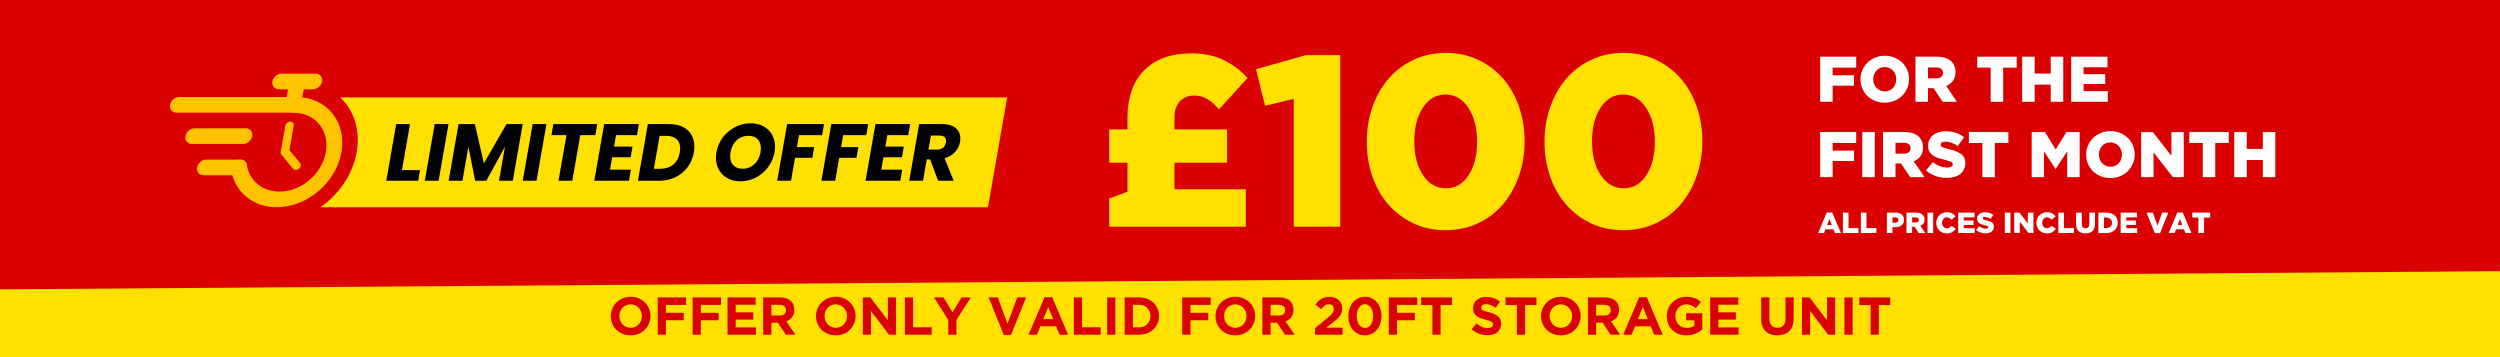 <svg xmlns="http://www.w3.org/2000/svg" xmlns:xlink="http://www.w3.org/1999/xlink" width="1400" zoomAndPan="magnify" viewBox="0 0 1050 150" height="200" preserveAspectRatio="xMidYMid meet" version="1.0"><rect x="0" y="0" width="1050" height="150" fill="#333333" stroke="none"/><defs><g/><clipPath id="9b13d94920"><path d="M 0 0 L 1050 0 L 1050 150 L 0 150 Z M 0 0 " clip-rule="nonzero"/></clipPath><clipPath id="adc5d17427"><rect x="0" width="1050" y="0" height="150"/></clipPath><clipPath id="4eef1742e7"><path d="M 0 0 L 1050 0 L 1050 122 L 0 122 Z M 0 0 " clip-rule="nonzero"/></clipPath><clipPath id="fb1cc0cea4"><path d="M -6.352 -6.68 L 1062.297 -14.445 L 1063.23 113.801 L -5.418 121.566 Z M -6.352 -6.68 " clip-rule="nonzero"/></clipPath><clipPath id="abd10b4bd5"><path d="M 0 0 L 1050 0 L 1050 121.68 L 0 121.68 Z M 0 0 " clip-rule="nonzero"/></clipPath><clipPath id="9635fab264"><path d="M -6.352 -6.68 L 1062.297 -14.445 L 1063.23 113.801 L -5.418 121.566 Z M -6.352 -6.68 " clip-rule="nonzero"/></clipPath><clipPath id="52f7113f2c"><rect x="0" width="1050" y="0" height="122"/></clipPath><clipPath id="93d49410ec"><rect x="0" width="259" y="0" height="120"/></clipPath><clipPath id="d5f434ef9a"><rect x="0" width="196" y="0" height="66"/></clipPath><clipPath id="3ec9c99faf"><path d="M 0.441 3 L 11 3 L 11 12 L 0.441 12 Z M 0.441 3 " clip-rule="nonzero"/></clipPath><clipPath id="44c5ba9219"><rect x="0" width="167" y="0" height="16"/></clipPath><clipPath id="890a01eefb"><rect x="0" width="540" y="0" height="28"/></clipPath><clipPath id="428c161009"><path d="M 134 40 L 423.574 40 L 423.574 87.199 L 134 87.199 Z M 134 40 " clip-rule="nonzero"/></clipPath><clipPath id="95bd4b7bcf"><path d="M 97 40 L 144 40 L 144 87.199 L 97 87.199 Z M 97 40 " clip-rule="nonzero"/></clipPath><clipPath id="5d37926ad1"><path d="M 114 30.949 L 136 30.949 L 136 38 L 114 38 Z M 114 30.949 " clip-rule="nonzero"/></clipPath></defs><g transform="matrix(1, 0, 0, 1, 0, -0)"><g clip-path="url(#adc5d17427)"><g clip-path="url(#9b13d94920)"><rect x="-231" width="1512" fill="#ffe000" height="216" y="-33" fill-opacity="1"/></g></g></g><g clip-path="url(#4eef1742e7)"><g clip-path="url(#fb1cc0cea4)"><g transform="matrix(1, 0, 0, 1, 0, -0)"><g clip-path="url(#52f7113f2c)"><g clip-path="url(#abd10b4bd5)"><g clip-path="url(#9635fab264)"><path fill="#db0000" d="M -6.352 -6.68 L 1062.207 -14.445 L 1063.137 113.801 L -5.418 121.566 Z M -6.352 -6.68 " fill-opacity="1" fill-rule="nonzero"/></g></g></g></g></g></g><g transform="matrix(1, 0, 0, 1, 461, -0)"><g clip-path="url(#93d49410ec)"><g fill="#ffe000" fill-opacity="1"><g transform="translate(0.373, 95.24)"><g><path d="M 4.5 0 L 4.5 -11.859 L 12.172 -14.719 L 12.172 -26.891 L 4.5 -26.891 L 4.5 -40.906 L 12.172 -40.906 L 12.172 -46.016 C 12.172 -50.109 12.766 -53.844 13.953 -57.219 C 15.148 -60.594 16.906 -63.438 19.219 -65.75 C 21.539 -68.07 24.32 -69.828 27.562 -71.016 C 30.801 -72.211 34.566 -72.812 38.859 -72.812 C 44.379 -72.812 49.066 -71.82 52.922 -69.844 C 56.773 -67.863 60 -65.41 62.594 -62.484 L 50.625 -49.297 C 49.051 -51.129 47.43 -52.555 45.766 -53.578 C 44.098 -54.609 42.238 -55.125 40.188 -55.125 C 38.957 -55.125 37.848 -54.914 36.859 -54.5 C 35.879 -54.094 35.047 -53.551 34.359 -52.875 C 33.609 -52.125 33.008 -51.164 32.562 -50 C 32.125 -48.844 31.906 -47.516 31.906 -46.016 L 31.906 -40.906 L 54 -40.906 L 54 -26.891 L 31.906 -26.891 L 31.906 -15.75 L 61.875 -15.75 L 61.875 0 Z M 4.5 0 "/></g></g><g transform="translate(65.716, 95.24)"><g><path d="M 16.672 0 L 16.672 -53.688 L 4.609 -50.828 L 0.812 -66.172 L 21.781 -72.094 L 36.203 -72.094 L 36.203 0 Z M 16.672 0 "/></g></g><g transform="translate(108.869, 95.24)"><g><path d="M 37.219 1.438 C 32.176 1.438 27.609 0.445 23.516 -1.531 C 19.43 -3.508 15.957 -6.164 13.094 -9.5 C 10.227 -12.844 8.023 -16.766 6.484 -21.266 C 4.953 -25.766 4.188 -30.539 4.188 -35.594 L 4.188 -35.797 C 4.188 -40.836 4.969 -45.625 6.531 -50.156 C 8.102 -54.695 10.32 -58.656 13.188 -62.031 C 16.051 -65.406 19.547 -68.078 23.672 -70.047 C 27.797 -72.023 32.379 -73.016 37.422 -73.016 C 42.473 -73.016 47.039 -72.023 51.125 -70.047 C 55.219 -68.078 58.695 -65.422 61.562 -62.078 C 64.426 -58.734 66.625 -54.812 68.156 -50.312 C 69.695 -45.812 70.469 -41.039 70.469 -36 L 70.469 -35.797 C 70.469 -30.742 69.68 -25.953 68.109 -21.422 C 66.535 -16.891 64.332 -12.938 61.5 -9.562 C 58.676 -6.188 55.203 -3.508 51.078 -1.531 C 46.953 0.445 42.332 1.438 37.219 1.438 Z M 37.422 -16.156 C 41.379 -16.156 44.551 -17.977 46.938 -21.625 C 49.32 -25.27 50.516 -29.926 50.516 -35.594 L 50.516 -35.797 C 50.516 -41.523 49.285 -46.242 46.828 -49.953 C 44.379 -53.672 41.176 -55.531 37.219 -55.531 C 33.332 -55.531 30.18 -53.707 27.766 -50.062 C 25.348 -46.414 24.141 -41.727 24.141 -36 L 24.141 -35.797 C 24.141 -30.066 25.363 -25.359 27.812 -21.672 C 30.27 -17.992 33.473 -16.156 37.422 -16.156 Z M 37.422 -16.156 "/></g></g><g transform="translate(183.517, 95.24)"><g><path d="M 37.219 1.438 C 32.176 1.438 27.609 0.445 23.516 -1.531 C 19.43 -3.508 15.957 -6.164 13.094 -9.5 C 10.227 -12.844 8.023 -16.766 6.484 -21.266 C 4.953 -25.766 4.188 -30.539 4.188 -35.594 L 4.188 -35.797 C 4.188 -40.836 4.969 -45.625 6.531 -50.156 C 8.102 -54.695 10.32 -58.656 13.188 -62.031 C 16.051 -65.406 19.547 -68.078 23.672 -70.047 C 27.797 -72.023 32.379 -73.016 37.422 -73.016 C 42.473 -73.016 47.039 -72.023 51.125 -70.047 C 55.219 -68.078 58.695 -65.422 61.562 -62.078 C 64.426 -58.734 66.625 -54.812 68.156 -50.312 C 69.695 -45.812 70.469 -41.039 70.469 -36 L 70.469 -35.797 C 70.469 -30.742 69.68 -25.953 68.109 -21.422 C 66.535 -16.891 64.332 -12.938 61.5 -9.562 C 58.676 -6.188 55.203 -3.508 51.078 -1.531 C 46.953 0.445 42.332 1.438 37.219 1.438 Z M 37.422 -16.156 C 41.379 -16.156 44.551 -17.977 46.938 -21.625 C 49.32 -25.27 50.516 -29.926 50.516 -35.594 L 50.516 -35.797 C 50.516 -41.523 49.285 -46.242 46.828 -49.953 C 44.379 -53.672 41.176 -55.531 37.219 -55.531 C 33.332 -55.531 30.18 -53.707 27.766 -50.062 C 25.348 -46.414 24.141 -41.727 24.141 -36 L 24.141 -35.797 C 24.141 -30.066 25.363 -25.359 27.812 -21.672 C 30.27 -17.992 33.473 -16.156 37.422 -16.156 Z M 37.422 -16.156 "/></g></g></g></g></g><g transform="matrix(1, 0, 0, 1, 762, 16)"><g clip-path="url(#d5f434ef9a)"><g fill="#ffffff" fill-opacity="1"><g transform="translate(0.784, 26.749)"><g><path d="M 1.672 0 L 1.672 -18.938 L 16.828 -18.938 L 16.828 -14.344 L 6.922 -14.344 L 6.922 -11.125 L 15.891 -11.125 L 15.891 -6.766 L 6.922 -6.766 L 6.922 0 Z M 1.672 0 "/></g></g></g><g fill="#ffffff" fill-opacity="1"><g transform="translate(18.345, 26.749)"><g><path d="M 11.234 0.375 C 9.766 0.375 8.406 0.117 7.156 -0.391 C 5.914 -0.898 4.844 -1.594 3.938 -2.469 C 3.039 -3.344 2.336 -4.379 1.828 -5.578 C 1.316 -6.785 1.062 -8.066 1.062 -9.422 L 1.062 -9.469 C 1.062 -10.82 1.32 -12.098 1.844 -13.297 C 2.363 -14.492 3.07 -15.539 3.969 -16.438 C 4.875 -17.332 5.953 -18.035 7.203 -18.547 C 8.461 -19.066 9.82 -19.328 11.281 -19.328 C 12.75 -19.328 14.102 -19.066 15.344 -18.547 C 16.594 -18.035 17.664 -17.344 18.562 -16.469 C 19.469 -15.594 20.176 -14.555 20.688 -13.359 C 21.195 -12.16 21.453 -10.883 21.453 -9.531 L 21.453 -9.469 C 21.453 -8.113 21.191 -6.836 20.672 -5.641 C 20.148 -4.441 19.438 -3.395 18.531 -2.5 C 17.633 -1.602 16.555 -0.898 15.297 -0.391 C 14.047 0.117 12.691 0.375 11.234 0.375 Z M 11.281 -4.359 C 12.008 -4.359 12.664 -4.492 13.25 -4.766 C 13.832 -5.035 14.332 -5.398 14.75 -5.859 C 15.164 -6.316 15.488 -6.852 15.719 -7.469 C 15.957 -8.082 16.078 -8.734 16.078 -9.422 L 16.078 -9.469 C 16.078 -10.156 15.957 -10.812 15.719 -11.438 C 15.488 -12.062 15.16 -12.602 14.734 -13.062 C 14.305 -13.52 13.797 -13.891 13.203 -14.172 C 12.609 -14.453 11.953 -14.594 11.234 -14.594 C 10.504 -14.594 9.844 -14.457 9.25 -14.188 C 8.656 -13.914 8.148 -13.547 7.734 -13.078 C 7.328 -12.617 7.004 -12.082 6.766 -11.469 C 6.523 -10.852 6.406 -10.207 6.406 -9.531 L 6.406 -9.469 C 6.406 -8.781 6.523 -8.125 6.766 -7.5 C 7.004 -6.883 7.332 -6.348 7.75 -5.891 C 8.176 -5.43 8.691 -5.062 9.297 -4.781 C 9.898 -4.5 10.562 -4.359 11.281 -4.359 Z M 11.281 -4.359 "/></g></g></g><g fill="#ffffff" fill-opacity="1"><g transform="translate(40.83, 26.749)"><g><path d="M 1.672 0 L 1.672 -18.938 L 10.641 -18.938 C 12.078 -18.938 13.305 -18.754 14.328 -18.391 C 15.348 -18.035 16.176 -17.539 16.812 -16.906 C 17.363 -16.352 17.781 -15.711 18.062 -14.984 C 18.344 -14.254 18.484 -13.426 18.484 -12.5 L 18.484 -12.453 C 18.484 -10.984 18.125 -9.766 17.406 -8.797 C 16.695 -7.836 15.758 -7.109 14.594 -6.609 L 19.109 0 L 13.078 0 L 9.25 -5.734 L 6.922 -5.734 L 6.922 0 Z M 6.922 -9.844 L 10.422 -9.844 C 11.305 -9.844 11.992 -10.047 12.484 -10.453 C 12.984 -10.859 13.234 -11.406 13.234 -12.094 L 13.234 -12.156 C 13.234 -12.906 12.973 -13.469 12.453 -13.844 C 11.941 -14.227 11.254 -14.422 10.391 -14.422 L 6.922 -14.422 Z M 6.922 -9.844 "/></g></g></g><g fill="#ffffff" fill-opacity="1"><g transform="translate(60.284, 26.749)"><g/></g></g><g fill="#ffffff" fill-opacity="1"><g transform="translate(67.779, 26.749)"><g><path d="M 6.312 0 L 6.312 -14.344 L 0.656 -14.344 L 0.656 -18.938 L 17.234 -18.938 L 17.234 -14.344 L 11.562 -14.344 L 11.562 0 Z M 6.312 0 "/></g></g></g><g fill="#ffffff" fill-opacity="1"><g transform="translate(85.638, 26.749)"><g><path d="M 1.672 0 L 1.672 -18.938 L 6.922 -18.938 L 6.922 -11.859 L 13.672 -11.859 L 13.672 -18.938 L 18.922 -18.938 L 18.922 0 L 13.672 0 L 13.672 -7.203 L 6.922 -7.203 L 6.922 0 Z M 1.672 0 "/></g></g></g><g fill="#ffffff" fill-opacity="1"><g transform="translate(106.229, 26.749)"><g><path d="M 1.672 0 L 1.672 -18.938 L 16.906 -18.938 L 16.906 -14.5 L 6.875 -14.5 L 6.875 -11.609 L 15.969 -11.609 L 15.969 -7.469 L 6.875 -7.469 L 6.875 -4.469 L 17.047 -4.469 L 17.047 0 Z M 1.672 0 "/></g></g></g><g fill="#ffffff" fill-opacity="1"><g transform="translate(124.307, 26.749)"><g/></g></g><g fill="#ffffff" fill-opacity="1"><g transform="translate(0.784, 58.398)"><g><path d="M 1.672 0 L 1.672 -18.938 L 16.828 -18.938 L 16.828 -14.344 L 6.922 -14.344 L 6.922 -11.125 L 15.891 -11.125 L 15.891 -6.766 L 6.922 -6.766 L 6.922 0 Z M 1.672 0 "/></g></g></g><g fill="#ffffff" fill-opacity="1"><g transform="translate(18.345, 58.398)"><g><path d="M 1.812 0 L 1.812 -18.938 L 7.062 -18.938 L 7.062 0 Z M 1.812 0 "/></g></g></g><g fill="#ffffff" fill-opacity="1"><g transform="translate(27.193, 58.398)"><g><path d="M 1.672 0 L 1.672 -18.938 L 10.641 -18.938 C 12.078 -18.938 13.305 -18.754 14.328 -18.391 C 15.348 -18.035 16.176 -17.539 16.812 -16.906 C 17.363 -16.352 17.781 -15.711 18.062 -14.984 C 18.344 -14.254 18.484 -13.426 18.484 -12.5 L 18.484 -12.453 C 18.484 -10.984 18.125 -9.766 17.406 -8.797 C 16.695 -7.836 15.758 -7.109 14.594 -6.609 L 19.109 0 L 13.078 0 L 9.25 -5.734 L 6.922 -5.734 L 6.922 0 Z M 6.922 -9.844 L 10.422 -9.844 C 11.305 -9.844 11.992 -10.047 12.484 -10.453 C 12.984 -10.859 13.234 -11.406 13.234 -12.094 L 13.234 -12.156 C 13.234 -12.906 12.973 -13.469 12.453 -13.844 C 11.941 -14.227 11.254 -14.422 10.391 -14.422 L 6.922 -14.422 Z M 6.922 -9.844 "/></g></g></g><g fill="#ffffff" fill-opacity="1"><g transform="translate(46.647, 58.398)"><g><path d="M 9.125 0.328 C 7.445 0.328 5.836 0.062 4.297 -0.469 C 2.766 -1 1.414 -1.781 0.25 -2.812 L 3.172 -6.312 C 4.109 -5.57 5.094 -5.004 6.125 -4.609 C 7.164 -4.223 8.227 -4.031 9.312 -4.031 C 10.031 -4.031 10.57 -4.145 10.938 -4.375 C 11.312 -4.613 11.5 -4.93 11.5 -5.328 L 11.5 -5.391 C 11.5 -5.785 11.285 -6.113 10.859 -6.375 C 10.441 -6.633 9.582 -6.914 8.281 -7.219 C 7.27 -7.457 6.328 -7.719 5.453 -8 C 4.578 -8.281 3.82 -8.641 3.188 -9.078 C 2.562 -9.523 2.062 -10.078 1.688 -10.734 C 1.32 -11.391 1.141 -12.195 1.141 -13.156 L 1.141 -13.203 C 1.141 -14.086 1.312 -14.898 1.656 -15.641 C 2 -16.379 2.477 -17.016 3.094 -17.547 C 3.719 -18.078 4.484 -18.492 5.391 -18.797 C 6.305 -19.109 7.332 -19.266 8.469 -19.266 C 10.07 -19.266 11.516 -19.051 12.797 -18.625 C 14.078 -18.207 15.234 -17.582 16.266 -16.75 L 13.641 -13.047 C 12.773 -13.66 11.879 -14.125 10.953 -14.438 C 10.035 -14.75 9.16 -14.906 8.328 -14.906 C 7.703 -14.906 7.227 -14.785 6.906 -14.547 C 6.594 -14.316 6.438 -14.031 6.438 -13.688 L 6.438 -13.641 C 6.438 -13.203 6.656 -12.859 7.094 -12.609 C 7.539 -12.359 8.426 -12.086 9.75 -11.797 C 11.895 -11.328 13.602 -10.664 14.875 -9.812 C 16.145 -8.969 16.781 -7.664 16.781 -5.906 L 16.781 -5.844 C 16.781 -4.883 16.594 -4.02 16.219 -3.25 C 15.852 -2.488 15.336 -1.844 14.672 -1.312 C 14.004 -0.781 13.195 -0.375 12.25 -0.094 C 11.301 0.188 10.258 0.328 9.125 0.328 Z M 9.125 0.328 "/></g></g></g><g fill="#ffffff" fill-opacity="1"><g transform="translate(64.289, 58.398)"><g><path d="M 6.312 0 L 6.312 -14.344 L 0.656 -14.344 L 0.656 -18.938 L 17.234 -18.938 L 17.234 -14.344 L 11.562 -14.344 L 11.562 0 Z M 6.312 0 "/></g></g></g><g fill="#ffffff" fill-opacity="1"><g transform="translate(82.147, 58.398)"><g/></g></g><g fill="#ffffff" fill-opacity="1"><g transform="translate(89.642, 58.398)"><g><path d="M 1.672 0 L 1.672 -18.938 L 7.219 -18.938 L 11.75 -11.609 L 16.266 -18.938 L 21.812 -18.938 L 21.812 0 L 16.594 0 L 16.594 -10.875 L 11.75 -3.469 L 11.641 -3.469 L 6.812 -10.859 L 6.812 0 Z M 1.672 0 "/></g></g></g><g fill="#ffffff" fill-opacity="1"><g transform="translate(113.128, 58.398)"><g><path d="M 11.234 0.375 C 9.766 0.375 8.406 0.117 7.156 -0.391 C 5.914 -0.898 4.844 -1.594 3.938 -2.469 C 3.039 -3.344 2.336 -4.379 1.828 -5.578 C 1.316 -6.785 1.062 -8.066 1.062 -9.422 L 1.062 -9.469 C 1.062 -10.82 1.32 -12.098 1.844 -13.297 C 2.363 -14.492 3.07 -15.539 3.969 -16.438 C 4.875 -17.332 5.953 -18.035 7.203 -18.547 C 8.461 -19.066 9.82 -19.328 11.281 -19.328 C 12.75 -19.328 14.102 -19.066 15.344 -18.547 C 16.594 -18.035 17.664 -17.344 18.562 -16.469 C 19.469 -15.594 20.176 -14.555 20.688 -13.359 C 21.195 -12.16 21.453 -10.883 21.453 -9.531 L 21.453 -9.469 C 21.453 -8.113 21.191 -6.836 20.672 -5.641 C 20.148 -4.441 19.438 -3.395 18.531 -2.5 C 17.633 -1.602 16.555 -0.898 15.297 -0.391 C 14.047 0.117 12.691 0.375 11.234 0.375 Z M 11.281 -4.359 C 12.008 -4.359 12.664 -4.492 13.25 -4.766 C 13.832 -5.035 14.332 -5.398 14.75 -5.859 C 15.164 -6.316 15.488 -6.852 15.719 -7.469 C 15.957 -8.082 16.078 -8.734 16.078 -9.422 L 16.078 -9.469 C 16.078 -10.156 15.957 -10.812 15.719 -11.438 C 15.488 -12.062 15.16 -12.602 14.734 -13.062 C 14.305 -13.52 13.797 -13.891 13.203 -14.172 C 12.609 -14.453 11.953 -14.594 11.234 -14.594 C 10.504 -14.594 9.844 -14.457 9.25 -14.188 C 8.656 -13.914 8.148 -13.547 7.734 -13.078 C 7.328 -12.617 7.004 -12.082 6.766 -11.469 C 6.523 -10.852 6.406 -10.207 6.406 -9.531 L 6.406 -9.469 C 6.406 -8.781 6.523 -8.125 6.766 -7.5 C 7.004 -6.883 7.332 -6.348 7.75 -5.891 C 8.176 -5.43 8.691 -5.062 9.297 -4.781 C 9.898 -4.5 10.562 -4.359 11.281 -4.359 Z M 11.281 -4.359 "/></g></g></g><g fill="#ffffff" fill-opacity="1"><g transform="translate(135.613, 58.398)"><g><path d="M 1.672 0 L 1.672 -18.938 L 6.578 -18.938 L 14.375 -8.938 L 14.375 -18.938 L 19.562 -18.938 L 19.562 0 L 15 0 L 6.875 -10.391 L 6.875 0 Z M 1.672 0 "/></g></g></g><g fill="#ffffff" fill-opacity="1"><g transform="translate(156.854, 58.398)"><g><path d="M 6.312 0 L 6.312 -14.344 L 0.656 -14.344 L 0.656 -18.938 L 17.234 -18.938 L 17.234 -14.344 L 11.562 -14.344 L 11.562 0 Z M 6.312 0 "/></g></g></g><g fill="#ffffff" fill-opacity="1"><g transform="translate(174.712, 58.398)"><g><path d="M 1.672 0 L 1.672 -18.938 L 6.922 -18.938 L 6.922 -11.859 L 13.672 -11.859 L 13.672 -18.938 L 18.922 -18.938 L 18.922 0 L 13.672 0 L 13.672 -7.203 L 6.922 -7.203 L 6.922 0 Z M 1.672 0 "/></g></g></g></g></g><g transform="matrix(1, 0, 0, 1, 763, 86)"><g clip-path="url(#44c5ba9219)"><g clip-path="url(#3ec9c99faf)"><g fill="#ffffff" fill-opacity="1"><g transform="translate(0.534, 11.861)"><g><path d="M 0.078 0 L 3.719 -8.625 L 6 -8.625 L 9.656 0 L 7.109 0 L 6.5 -1.547 L 3.188 -1.547 L 2.562 0 Z M 3.875 -3.391 L 5.797 -3.391 L 4.844 -5.812 Z M 3.875 -3.391 "/></g></g></g></g><g fill="#ffffff" fill-opacity="1"><g transform="translate(10.254, 11.861)"><g><path d="M 0.766 0 L 0.766 -8.562 L 3.125 -8.562 L 3.125 -2.078 L 7.281 -2.078 L 7.281 0 Z M 0.766 0 "/></g></g></g><g fill="#ffffff" fill-opacity="1"><g transform="translate(17.798, 11.861)"><g><path d="M 0.766 0 L 0.766 -8.562 L 3.125 -8.562 L 3.125 -2.078 L 7.281 -2.078 L 7.281 0 Z M 0.766 0 "/></g></g></g><g fill="#ffffff" fill-opacity="1"><g transform="translate(25.342, 11.861)"><g/></g></g><g fill="#ffffff" fill-opacity="1"><g transform="translate(28.729, 11.861)"><g><path d="M 0.766 0 L 0.766 -8.562 L 4.438 -8.562 C 5.508 -8.562 6.367 -8.297 7.016 -7.766 C 7.66 -7.234 7.984 -6.5 7.984 -5.562 L 7.984 -5.547 C 7.984 -5.035 7.891 -4.586 7.703 -4.203 C 7.523 -3.816 7.27 -3.492 6.938 -3.234 C 6.613 -2.973 6.227 -2.773 5.781 -2.641 C 5.332 -2.516 4.844 -2.453 4.312 -2.453 L 3.125 -2.453 L 3.125 0 Z M 3.125 -4.312 L 4.266 -4.312 C 4.68 -4.312 5.008 -4.414 5.25 -4.625 C 5.5 -4.832 5.625 -5.102 5.625 -5.438 L 5.625 -5.453 C 5.625 -5.816 5.5 -6.094 5.25 -6.281 C 5 -6.469 4.664 -6.562 4.25 -6.562 L 3.125 -6.562 Z M 3.125 -4.312 "/></g></g></g><g fill="#ffffff" fill-opacity="1"><g transform="translate(36.957, 11.861)"><g><path d="M 0.766 0 L 0.766 -8.562 L 4.812 -8.562 C 5.457 -8.562 6.008 -8.477 6.469 -8.312 C 6.938 -8.156 7.312 -7.93 7.594 -7.641 C 7.852 -7.391 8.047 -7.098 8.172 -6.766 C 8.297 -6.441 8.359 -6.07 8.359 -5.656 L 8.359 -5.625 C 8.359 -4.969 8.195 -4.422 7.875 -3.984 C 7.551 -3.547 7.125 -3.211 6.594 -2.984 L 8.641 0 L 5.906 0 L 4.188 -2.594 L 3.125 -2.594 L 3.125 0 Z M 3.125 -4.453 L 4.703 -4.453 C 5.109 -4.453 5.422 -4.539 5.641 -4.719 C 5.867 -4.906 5.984 -5.156 5.984 -5.469 L 5.984 -5.5 C 5.984 -5.832 5.863 -6.082 5.625 -6.25 C 5.395 -6.426 5.086 -6.516 4.703 -6.516 L 3.125 -6.516 Z M 3.125 -4.453 "/></g></g></g><g fill="#ffffff" fill-opacity="1"><g transform="translate(45.748, 11.861)"><g><path d="M 0.812 0 L 0.812 -8.562 L 3.188 -8.562 L 3.188 0 Z M 0.812 0 "/></g></g></g><g fill="#ffffff" fill-opacity="1"><g transform="translate(49.746, 11.861)"><g><path d="M 4.891 0.172 C 4.273 0.172 3.695 0.062 3.156 -0.156 C 2.625 -0.383 2.16 -0.691 1.766 -1.078 C 1.367 -1.473 1.055 -1.941 0.828 -2.484 C 0.598 -3.023 0.484 -3.613 0.484 -4.25 L 0.484 -4.281 C 0.484 -4.906 0.594 -5.488 0.812 -6.031 C 1.039 -6.57 1.352 -7.039 1.75 -7.438 C 2.145 -7.832 2.617 -8.145 3.172 -8.375 C 3.734 -8.613 4.336 -8.734 4.984 -8.734 C 5.848 -8.734 6.57 -8.566 7.156 -8.234 C 7.75 -7.898 8.234 -7.477 8.609 -6.969 L 6.828 -5.578 C 6.578 -5.879 6.301 -6.117 6 -6.297 C 5.707 -6.484 5.359 -6.578 4.953 -6.578 C 4.648 -6.578 4.375 -6.516 4.125 -6.391 C 3.875 -6.273 3.66 -6.113 3.484 -5.906 C 3.305 -5.707 3.164 -5.469 3.062 -5.188 C 2.957 -4.906 2.906 -4.613 2.906 -4.312 L 2.906 -4.281 C 2.906 -3.969 2.957 -3.664 3.062 -3.375 C 3.164 -3.094 3.305 -2.848 3.484 -2.641 C 3.66 -2.441 3.875 -2.285 4.125 -2.172 C 4.375 -2.055 4.648 -2 4.953 -2 C 5.391 -2 5.758 -2.094 6.062 -2.281 C 6.363 -2.469 6.641 -2.719 6.891 -3.031 L 8.672 -1.766 C 8.273 -1.211 7.781 -0.75 7.188 -0.375 C 6.594 -0.008 5.828 0.172 4.891 0.172 Z M 4.891 0.172 "/></g></g></g><g fill="#ffffff" fill-opacity="1"><g transform="translate(58.684, 11.861)"><g><path d="M 0.766 0 L 0.766 -8.562 L 7.641 -8.562 L 7.641 -6.562 L 3.109 -6.562 L 3.109 -5.25 L 7.219 -5.25 L 7.219 -3.375 L 3.109 -3.375 L 3.109 -2.016 L 7.703 -2.016 L 7.703 0 Z M 0.766 0 "/></g></g></g><g fill="#ffffff" fill-opacity="1"><g transform="translate(66.851, 11.861)"><g><path d="M 4.125 0.141 C 3.363 0.141 2.633 0.02 1.938 -0.219 C 1.25 -0.457 0.641 -0.805 0.109 -1.266 L 1.438 -2.844 C 1.852 -2.508 2.297 -2.254 2.766 -2.078 C 3.234 -1.91 3.711 -1.828 4.203 -1.828 C 4.535 -1.828 4.785 -1.879 4.953 -1.984 C 5.117 -2.086 5.203 -2.227 5.203 -2.406 L 5.203 -2.438 C 5.203 -2.613 5.102 -2.758 4.906 -2.875 C 4.719 -3 4.332 -3.129 3.75 -3.266 C 3.289 -3.367 2.863 -3.484 2.469 -3.609 C 2.07 -3.742 1.727 -3.91 1.438 -4.109 C 1.156 -4.305 0.93 -4.551 0.766 -4.844 C 0.598 -5.145 0.516 -5.516 0.516 -5.953 L 0.516 -5.969 C 0.516 -6.363 0.594 -6.727 0.75 -7.062 C 0.906 -7.406 1.125 -7.695 1.406 -7.938 C 1.688 -8.176 2.031 -8.363 2.438 -8.5 C 2.852 -8.633 3.316 -8.703 3.828 -8.703 C 4.555 -8.703 5.207 -8.609 5.781 -8.422 C 6.363 -8.234 6.891 -7.953 7.359 -7.578 L 6.172 -5.891 C 5.773 -6.172 5.367 -6.379 4.953 -6.516 C 4.535 -6.66 4.141 -6.734 3.766 -6.734 C 3.484 -6.734 3.27 -6.68 3.125 -6.578 C 2.977 -6.473 2.906 -6.344 2.906 -6.188 L 2.906 -6.172 C 2.906 -5.973 3.004 -5.816 3.203 -5.703 C 3.41 -5.586 3.812 -5.461 4.406 -5.328 C 5.375 -5.117 6.145 -4.82 6.719 -4.438 C 7.289 -4.051 7.578 -3.461 7.578 -2.672 L 7.578 -2.641 C 7.578 -2.211 7.492 -1.82 7.328 -1.469 C 7.16 -1.125 6.926 -0.832 6.625 -0.594 C 6.32 -0.352 5.957 -0.172 5.531 -0.047 C 5.102 0.078 4.633 0.141 4.125 0.141 Z M 4.125 0.141 "/></g></g></g><g fill="#ffffff" fill-opacity="1"><g transform="translate(74.823, 11.861)"><g/></g></g><g fill="#ffffff" fill-opacity="1"><g transform="translate(78.21, 11.861)"><g><path d="M 0.812 0 L 0.812 -8.562 L 3.188 -8.562 L 3.188 0 Z M 0.812 0 "/></g></g></g><g fill="#ffffff" fill-opacity="1"><g transform="translate(82.208, 11.861)"><g><path d="M 0.766 0 L 0.766 -8.562 L 2.969 -8.562 L 6.5 -4.031 L 6.5 -8.562 L 8.844 -8.562 L 8.844 0 L 6.781 0 L 3.109 -4.703 L 3.109 0 Z M 0.766 0 "/></g></g></g><g fill="#ffffff" fill-opacity="1"><g transform="translate(91.806, 11.861)"><g><path d="M 4.891 0.172 C 4.273 0.172 3.695 0.062 3.156 -0.156 C 2.625 -0.383 2.16 -0.691 1.766 -1.078 C 1.367 -1.473 1.055 -1.941 0.828 -2.484 C 0.598 -3.023 0.484 -3.613 0.484 -4.25 L 0.484 -4.281 C 0.484 -4.906 0.594 -5.488 0.812 -6.031 C 1.039 -6.57 1.352 -7.039 1.75 -7.438 C 2.145 -7.832 2.617 -8.145 3.172 -8.375 C 3.734 -8.613 4.336 -8.734 4.984 -8.734 C 5.848 -8.734 6.57 -8.566 7.156 -8.234 C 7.75 -7.898 8.234 -7.477 8.609 -6.969 L 6.828 -5.578 C 6.578 -5.879 6.301 -6.117 6 -6.297 C 5.707 -6.484 5.359 -6.578 4.953 -6.578 C 4.648 -6.578 4.375 -6.516 4.125 -6.391 C 3.875 -6.273 3.66 -6.113 3.484 -5.906 C 3.305 -5.707 3.164 -5.469 3.062 -5.188 C 2.957 -4.906 2.906 -4.613 2.906 -4.312 L 2.906 -4.281 C 2.906 -3.969 2.957 -3.664 3.062 -3.375 C 3.164 -3.094 3.305 -2.848 3.484 -2.641 C 3.66 -2.441 3.875 -2.285 4.125 -2.172 C 4.375 -2.055 4.648 -2 4.953 -2 C 5.391 -2 5.758 -2.094 6.062 -2.281 C 6.363 -2.469 6.641 -2.719 6.891 -3.031 L 8.672 -1.766 C 8.273 -1.211 7.781 -0.75 7.188 -0.375 C 6.594 -0.008 5.828 0.172 4.891 0.172 Z M 4.891 0.172 "/></g></g></g><g fill="#ffffff" fill-opacity="1"><g transform="translate(100.743, 11.861)"><g><path d="M 0.766 0 L 0.766 -8.562 L 3.125 -8.562 L 3.125 -2.078 L 7.281 -2.078 L 7.281 0 Z M 0.766 0 "/></g></g></g><g fill="#ffffff" fill-opacity="1"><g transform="translate(108.287, 11.861)"><g><path d="M 4.609 0.156 C 3.398 0.156 2.438 -0.16 1.719 -0.797 C 1.008 -1.441 0.656 -2.426 0.656 -3.75 L 0.656 -8.562 L 3.062 -8.562 L 3.062 -3.812 C 3.062 -3.195 3.203 -2.738 3.484 -2.438 C 3.773 -2.133 4.16 -1.984 4.641 -1.984 C 5.117 -1.984 5.504 -2.125 5.797 -2.406 C 6.086 -2.695 6.234 -3.145 6.234 -3.75 L 6.234 -8.562 L 8.625 -8.562 L 8.625 -3.812 C 8.625 -3.133 8.523 -2.539 8.328 -2.031 C 8.141 -1.531 7.875 -1.117 7.531 -0.797 C 7.188 -0.473 6.766 -0.234 6.266 -0.078 C 5.766 0.078 5.211 0.156 4.609 0.156 Z M 4.609 0.156 "/></g></g></g><g fill="#ffffff" fill-opacity="1"><g transform="translate(117.555, 11.861)"><g><path d="M 0.766 0 L 0.766 -8.562 L 4.078 -8.562 C 4.836 -8.562 5.516 -8.453 6.109 -8.234 C 6.711 -8.023 7.219 -7.734 7.625 -7.359 C 8.039 -6.992 8.352 -6.551 8.562 -6.031 C 8.781 -5.508 8.891 -4.941 8.891 -4.328 L 8.891 -4.312 C 8.891 -3.695 8.781 -3.125 8.562 -2.594 C 8.344 -2.062 8.023 -1.602 7.609 -1.219 C 7.191 -0.832 6.68 -0.531 6.078 -0.312 C 5.473 -0.102 4.789 0 4.031 0 Z M 4.094 -6.469 L 3.125 -6.469 L 3.125 -2.109 L 4.094 -2.109 C 4.801 -2.109 5.375 -2.297 5.812 -2.672 C 6.25 -3.047 6.469 -3.578 6.469 -4.266 L 6.469 -4.297 C 6.469 -4.984 6.25 -5.516 5.812 -5.891 C 5.375 -6.273 4.801 -6.469 4.094 -6.469 Z M 4.094 -6.469 "/></g></g></g><g fill="#ffffff" fill-opacity="1"><g transform="translate(126.92, 11.861)"><g><path d="M 0.766 0 L 0.766 -8.562 L 7.641 -8.562 L 7.641 -6.562 L 3.109 -6.562 L 3.109 -5.25 L 7.219 -5.25 L 7.219 -3.375 L 3.109 -3.375 L 3.109 -2.016 L 7.703 -2.016 L 7.703 0 Z M 0.766 0 "/></g></g></g><g fill="#ffffff" fill-opacity="1"><g transform="translate(135.088, 11.861)"><g/></g></g><g fill="#ffffff" fill-opacity="1"><g transform="translate(138.475, 11.861)"><g><path d="M 3.547 0.062 L 0.078 -8.562 L 2.734 -8.562 L 4.672 -3.141 L 6.625 -8.562 L 9.219 -8.562 L 5.75 0.062 Z M 3.547 0.062 "/></g></g></g><g fill="#ffffff" fill-opacity="1"><g transform="translate(147.767, 11.861)"><g><path d="M 0.078 0 L 3.719 -8.625 L 6 -8.625 L 9.656 0 L 7.109 0 L 6.5 -1.547 L 3.188 -1.547 L 2.562 0 Z M 3.875 -3.391 L 5.797 -3.391 L 4.844 -5.812 Z M 3.875 -3.391 "/></g></g></g><g fill="#ffffff" fill-opacity="1"><g transform="translate(157.487, 11.861)"><g><path d="M 2.844 0 L 2.844 -6.484 L 0.297 -6.484 L 0.297 -8.562 L 7.797 -8.562 L 7.797 -6.484 L 5.219 -6.484 L 5.219 0 Z M 2.844 0 "/></g></g></g></g></g><g transform="matrix(1, 0, 0, 1, 255, 119)"><g clip-path="url(#890a01eefb)"><g fill="#db0000" fill-opacity="1"><g transform="translate(0.368, 21.577)"><g><path d="M 9.484 0.266 C 8.273 0.266 7.16 0.055 6.141 -0.359 C 5.129 -0.785 4.254 -1.359 3.516 -2.078 C 2.785 -2.805 2.211 -3.66 1.797 -4.641 C 1.391 -5.617 1.188 -6.664 1.188 -7.781 L 1.188 -7.828 C 1.188 -8.941 1.395 -9.988 1.812 -10.969 C 2.227 -11.945 2.805 -12.801 3.547 -13.531 C 4.285 -14.27 5.164 -14.852 6.188 -15.281 C 7.207 -15.707 8.32 -15.922 9.531 -15.922 C 10.738 -15.922 11.848 -15.707 12.859 -15.281 C 13.867 -14.852 14.742 -14.273 15.484 -13.547 C 16.223 -12.828 16.797 -11.977 17.203 -11 C 17.617 -10.031 17.828 -8.988 17.828 -7.875 L 17.828 -7.828 C 17.828 -6.711 17.613 -5.664 17.188 -4.688 C 16.77 -3.707 16.191 -2.848 15.453 -2.109 C 14.723 -1.367 13.848 -0.785 12.828 -0.359 C 11.805 0.055 10.691 0.266 9.484 0.266 Z M 9.531 -2.906 C 10.207 -2.906 10.836 -3.031 11.422 -3.281 C 12.004 -3.539 12.5 -3.895 12.906 -4.344 C 13.32 -4.789 13.645 -5.305 13.875 -5.891 C 14.102 -6.484 14.219 -7.113 14.219 -7.781 L 14.219 -7.828 C 14.219 -8.492 14.102 -9.125 13.875 -9.719 C 13.645 -10.32 13.316 -10.848 12.891 -11.297 C 12.461 -11.742 11.957 -12.098 11.375 -12.359 C 10.801 -12.617 10.172 -12.75 9.484 -12.75 C 8.773 -12.75 8.133 -12.617 7.562 -12.359 C 6.988 -12.109 6.5 -11.758 6.094 -11.312 C 5.688 -10.863 5.363 -10.344 5.125 -9.75 C 4.895 -9.164 4.781 -8.539 4.781 -7.875 L 4.781 -7.828 C 4.781 -7.148 4.895 -6.516 5.125 -5.922 C 5.363 -5.328 5.691 -4.805 6.109 -4.359 C 6.535 -3.91 7.035 -3.555 7.609 -3.297 C 8.18 -3.035 8.82 -2.906 9.531 -2.906 Z M 9.531 -2.906 "/></g></g></g><g fill="#db0000" fill-opacity="1"><g transform="translate(19.365, 21.577)"><g><path d="M 1.875 -15.656 L 13.797 -15.656 L 13.797 -12.516 L 5.328 -12.516 L 5.328 -9.188 L 12.797 -9.188 L 12.797 -6.062 L 5.328 -6.062 L 5.328 0 L 1.875 0 Z M 1.875 -15.656 "/></g></g></g><g fill="#db0000" fill-opacity="1"><g transform="translate(34.026, 21.577)"><g><path d="M 1.875 -15.656 L 13.797 -15.656 L 13.797 -12.516 L 5.328 -12.516 L 5.328 -9.188 L 12.797 -9.188 L 12.797 -6.062 L 5.328 -6.062 L 5.328 0 L 1.875 0 Z M 1.875 -15.656 "/></g></g></g><g fill="#db0000" fill-opacity="1"><g transform="translate(48.688, 21.577)"><g><path d="M 1.875 -15.656 L 13.688 -15.656 L 13.688 -12.594 L 5.297 -12.594 L 5.297 -9.406 L 12.672 -9.406 L 12.672 -6.344 L 5.297 -6.344 L 5.297 -3.062 L 13.797 -3.062 L 13.797 0 L 1.875 0 Z M 1.875 -15.656 "/></g></g></g><g fill="#db0000" fill-opacity="1"><g transform="translate(63.662, 21.577)"><g><path d="M 1.875 -15.656 L 9.031 -15.656 C 11.008 -15.656 12.531 -15.125 13.594 -14.062 C 14.488 -13.164 14.938 -11.973 14.938 -10.484 L 14.938 -10.438 C 14.938 -9.176 14.625 -8.145 14 -7.344 C 13.383 -6.551 12.578 -5.969 11.578 -5.594 L 15.406 0 L 11.375 0 L 8.031 -5.016 L 5.328 -5.016 L 5.328 0 L 1.875 0 Z M 8.812 -8.047 C 9.656 -8.047 10.305 -8.242 10.766 -8.641 C 11.223 -9.047 11.453 -9.586 11.453 -10.266 L 11.453 -10.312 C 11.453 -11.051 11.211 -11.609 10.734 -11.984 C 10.254 -12.359 9.594 -12.547 8.75 -12.547 L 5.328 -12.547 L 5.328 -8.047 Z M 8.812 -8.047 "/></g></g></g><g fill="#db0000" fill-opacity="1"><g transform="translate(79.821, 21.577)"><g/></g></g><g fill="#db0000" fill-opacity="1"><g transform="translate(86.526, 21.577)"><g><path d="M 9.484 0.266 C 8.273 0.266 7.16 0.055 6.141 -0.359 C 5.129 -0.785 4.254 -1.359 3.516 -2.078 C 2.785 -2.805 2.211 -3.66 1.797 -4.641 C 1.391 -5.617 1.188 -6.664 1.188 -7.781 L 1.188 -7.828 C 1.188 -8.941 1.395 -9.988 1.812 -10.969 C 2.227 -11.945 2.805 -12.801 3.547 -13.531 C 4.285 -14.27 5.164 -14.852 6.188 -15.281 C 7.207 -15.707 8.32 -15.922 9.531 -15.922 C 10.738 -15.922 11.848 -15.707 12.859 -15.281 C 13.867 -14.852 14.742 -14.273 15.484 -13.547 C 16.223 -12.828 16.797 -11.977 17.203 -11 C 17.617 -10.031 17.828 -8.988 17.828 -7.875 L 17.828 -7.828 C 17.828 -6.711 17.613 -5.664 17.188 -4.688 C 16.77 -3.707 16.191 -2.848 15.453 -2.109 C 14.723 -1.367 13.848 -0.785 12.828 -0.359 C 11.805 0.055 10.691 0.266 9.484 0.266 Z M 9.531 -2.906 C 10.207 -2.906 10.836 -3.031 11.422 -3.281 C 12.004 -3.539 12.5 -3.895 12.906 -4.344 C 13.32 -4.789 13.645 -5.305 13.875 -5.891 C 14.102 -6.484 14.219 -7.113 14.219 -7.781 L 14.219 -7.828 C 14.219 -8.492 14.102 -9.125 13.875 -9.719 C 13.645 -10.32 13.316 -10.848 12.891 -11.297 C 12.461 -11.742 11.957 -12.098 11.375 -12.359 C 10.801 -12.617 10.172 -12.75 9.484 -12.75 C 8.773 -12.75 8.133 -12.617 7.562 -12.359 C 6.988 -12.109 6.5 -11.758 6.094 -11.312 C 5.688 -10.863 5.363 -10.344 5.125 -9.75 C 4.895 -9.164 4.781 -8.539 4.781 -7.875 L 4.781 -7.828 C 4.781 -7.148 4.895 -6.516 5.125 -5.922 C 5.363 -5.328 5.691 -4.805 6.109 -4.359 C 6.535 -3.91 7.035 -3.555 7.609 -3.297 C 8.18 -3.035 8.82 -2.906 9.531 -2.906 Z M 9.531 -2.906 "/></g></g></g><g fill="#db0000" fill-opacity="1"><g transform="translate(105.524, 21.577)"><g><path d="M 1.875 -15.656 L 5.047 -15.656 L 12.391 -6.016 L 12.391 -15.656 L 15.781 -15.656 L 15.781 0 L 12.859 0 L 5.281 -9.953 L 5.281 0 L 1.875 0 Z M 1.875 -15.656 "/></g></g></g><g fill="#db0000" fill-opacity="1"><g transform="translate(123.18, 21.577)"><g><path d="M 1.875 -15.656 L 5.328 -15.656 L 5.328 -3.125 L 13.125 -3.125 L 13.125 0 L 1.875 0 Z M 1.875 -15.656 "/></g></g></g><g fill="#db0000" fill-opacity="1"><g transform="translate(137.015, 21.577)"><g><path d="M 6.281 -6.172 L 0.266 -15.656 L 4.297 -15.656 L 8.031 -9.375 L 11.828 -15.656 L 15.734 -15.656 L 9.719 -6.234 L 9.719 0 L 6.281 0 Z M 6.281 -6.172 "/></g></g></g><g fill="#db0000" fill-opacity="1"><g transform="translate(153.017, 21.577)"><g/></g></g><g fill="#db0000" fill-opacity="1"><g transform="translate(159.722, 21.577)"><g><path d="M 0.531 -15.656 L 4.344 -15.656 L 8.422 -4.625 L 12.516 -15.656 L 16.234 -15.656 L 9.906 0.109 L 6.859 0.109 Z M 0.531 -15.656 "/></g></g></g><g fill="#db0000" fill-opacity="1"><g transform="translate(176.484, 21.577)"><g><path d="M 7.25 -15.766 L 10.422 -15.766 L 17.125 0 L 13.531 0 L 12.094 -3.516 L 5.484 -3.516 L 4.047 0 L 0.531 0 Z M 10.859 -6.547 L 8.781 -11.625 L 6.703 -6.547 Z M 10.859 -6.547 "/></g></g></g><g fill="#db0000" fill-opacity="1"><g transform="translate(194.141, 21.577)"><g><path d="M 1.875 -15.656 L 5.328 -15.656 L 5.328 -3.125 L 13.125 -3.125 L 13.125 0 L 1.875 0 Z M 1.875 -15.656 "/></g></g></g><g fill="#db0000" fill-opacity="1"><g transform="translate(207.975, 21.577)"><g><path d="M 2.031 -15.656 L 5.484 -15.656 L 5.484 0 L 2.031 0 Z M 2.031 -15.656 "/></g></g></g><g fill="#db0000" fill-opacity="1"><g transform="translate(215.485, 21.577)"><g><path d="M 1.875 -15.656 L 7.984 -15.656 C 9.203 -15.656 10.32 -15.457 11.344 -15.062 C 12.363 -14.664 13.242 -14.113 13.984 -13.406 C 14.723 -12.707 15.289 -11.883 15.688 -10.938 C 16.094 -10 16.297 -8.977 16.297 -7.875 L 16.297 -7.828 C 16.297 -6.723 16.094 -5.691 15.688 -4.734 C 15.289 -3.785 14.723 -2.957 13.984 -2.25 C 13.242 -1.551 12.363 -1 11.344 -0.594 C 10.32 -0.195 9.203 0 7.984 0 L 1.875 0 Z M 5.328 -12.547 L 5.328 -3.109 L 7.984 -3.109 C 8.68 -3.109 9.32 -3.219 9.906 -3.438 C 10.488 -3.664 10.984 -3.988 11.391 -4.406 C 11.797 -4.82 12.113 -5.312 12.344 -5.875 C 12.582 -6.445 12.703 -7.082 12.703 -7.781 L 12.703 -7.828 C 12.703 -8.516 12.582 -9.145 12.344 -9.719 C 12.113 -10.301 11.797 -10.801 11.391 -11.219 C 10.984 -11.633 10.488 -11.957 9.906 -12.188 C 9.32 -12.426 8.68 -12.547 7.984 -12.547 Z M 5.328 -12.547 "/></g></g></g><g fill="#db0000" fill-opacity="1"><g transform="translate(232.962, 21.577)"><g/></g></g><g fill="#db0000" fill-opacity="1"><g transform="translate(239.667, 21.577)"><g><path d="M 1.875 -15.656 L 13.797 -15.656 L 13.797 -12.516 L 5.328 -12.516 L 5.328 -9.188 L 12.797 -9.188 L 12.797 -6.062 L 5.328 -6.062 L 5.328 0 L 1.875 0 Z M 1.875 -15.656 "/></g></g></g><g fill="#db0000" fill-opacity="1"><g transform="translate(254.329, 21.577)"><g><path d="M 9.484 0.266 C 8.273 0.266 7.16 0.055 6.141 -0.359 C 5.129 -0.785 4.254 -1.359 3.516 -2.078 C 2.785 -2.805 2.211 -3.66 1.797 -4.641 C 1.391 -5.617 1.188 -6.664 1.188 -7.781 L 1.188 -7.828 C 1.188 -8.941 1.395 -9.988 1.812 -10.969 C 2.227 -11.945 2.805 -12.801 3.547 -13.531 C 4.285 -14.27 5.164 -14.852 6.188 -15.281 C 7.207 -15.707 8.32 -15.922 9.531 -15.922 C 10.738 -15.922 11.848 -15.707 12.859 -15.281 C 13.867 -14.852 14.742 -14.273 15.484 -13.547 C 16.223 -12.828 16.797 -11.977 17.203 -11 C 17.617 -10.031 17.828 -8.988 17.828 -7.875 L 17.828 -7.828 C 17.828 -6.711 17.613 -5.664 17.188 -4.688 C 16.77 -3.707 16.191 -2.848 15.453 -2.109 C 14.723 -1.367 13.848 -0.785 12.828 -0.359 C 11.805 0.055 10.691 0.266 9.484 0.266 Z M 9.531 -2.906 C 10.207 -2.906 10.836 -3.031 11.422 -3.281 C 12.004 -3.539 12.5 -3.895 12.906 -4.344 C 13.32 -4.789 13.645 -5.305 13.875 -5.891 C 14.102 -6.484 14.219 -7.113 14.219 -7.781 L 14.219 -7.828 C 14.219 -8.492 14.102 -9.125 13.875 -9.719 C 13.645 -10.32 13.316 -10.848 12.891 -11.297 C 12.461 -11.742 11.957 -12.098 11.375 -12.359 C 10.801 -12.617 10.172 -12.75 9.484 -12.75 C 8.773 -12.75 8.133 -12.617 7.562 -12.359 C 6.988 -12.109 6.5 -11.758 6.094 -11.312 C 5.688 -10.863 5.363 -10.344 5.125 -9.75 C 4.895 -9.164 4.781 -8.539 4.781 -7.875 L 4.781 -7.828 C 4.781 -7.148 4.895 -6.516 5.125 -5.922 C 5.363 -5.328 5.691 -4.805 6.109 -4.359 C 6.535 -3.91 7.035 -3.555 7.609 -3.297 C 8.18 -3.035 8.82 -2.906 9.531 -2.906 Z M 9.531 -2.906 "/></g></g></g><g fill="#db0000" fill-opacity="1"><g transform="translate(273.326, 21.577)"><g><path d="M 1.875 -15.656 L 9.031 -15.656 C 11.008 -15.656 12.531 -15.125 13.594 -14.062 C 14.488 -13.164 14.938 -11.973 14.938 -10.484 L 14.938 -10.438 C 14.938 -9.176 14.625 -8.145 14 -7.344 C 13.383 -6.551 12.578 -5.969 11.578 -5.594 L 15.406 0 L 11.375 0 L 8.031 -5.016 L 5.328 -5.016 L 5.328 0 L 1.875 0 Z M 8.812 -8.047 C 9.656 -8.047 10.305 -8.242 10.766 -8.641 C 11.223 -9.047 11.453 -9.586 11.453 -10.266 L 11.453 -10.312 C 11.453 -11.051 11.211 -11.609 10.734 -11.984 C 10.254 -12.359 9.594 -12.547 8.75 -12.547 L 5.328 -12.547 L 5.328 -8.047 Z M 8.812 -8.047 "/></g></g></g><g fill="#db0000" fill-opacity="1"><g transform="translate(289.485, 21.577)"><g/></g></g><g fill="#db0000" fill-opacity="1"><g transform="translate(296.19, 21.577)"><g><path d="M 1.094 -2.734 L 6.312 -7 C 6.801 -7.406 7.219 -7.766 7.562 -8.078 C 7.906 -8.398 8.18 -8.707 8.391 -9 C 8.609 -9.289 8.766 -9.57 8.859 -9.844 C 8.961 -10.125 9.016 -10.426 9.016 -10.75 C 9.016 -11.426 8.816 -11.938 8.422 -12.281 C 8.035 -12.625 7.531 -12.797 6.906 -12.797 C 6.301 -12.797 5.758 -12.625 5.281 -12.281 C 4.812 -11.938 4.289 -11.406 3.719 -10.688 L 1.297 -12.641 C 1.68 -13.16 2.07 -13.617 2.469 -14.016 C 2.863 -14.422 3.285 -14.758 3.734 -15.031 C 4.191 -15.312 4.695 -15.52 5.25 -15.656 C 5.801 -15.801 6.426 -15.875 7.125 -15.875 C 7.938 -15.875 8.672 -15.758 9.328 -15.531 C 9.992 -15.301 10.562 -14.977 11.031 -14.562 C 11.5 -14.145 11.863 -13.633 12.125 -13.031 C 12.383 -12.438 12.516 -11.773 12.516 -11.047 L 12.516 -11 C 12.516 -10.344 12.426 -9.754 12.25 -9.234 C 12.082 -8.723 11.832 -8.238 11.5 -7.781 C 11.164 -7.332 10.738 -6.879 10.219 -6.422 C 9.695 -5.973 9.094 -5.477 8.406 -4.938 L 5.859 -2.969 L 12.672 -2.969 L 12.672 0 L 1.094 0 Z M 1.094 -2.734 "/></g></g></g><g fill="#db0000" fill-opacity="1"><g transform="translate(310.114, 21.577)"><g><path d="M 8.141 0.266 C 7.098 0.266 6.145 0.062 5.281 -0.344 C 4.426 -0.758 3.695 -1.328 3.094 -2.047 C 2.488 -2.766 2.02 -3.613 1.688 -4.594 C 1.363 -5.582 1.203 -6.645 1.203 -7.781 L 1.203 -7.828 C 1.203 -8.961 1.367 -10.02 1.703 -11 C 2.047 -11.977 2.52 -12.832 3.125 -13.562 C 3.738 -14.301 4.473 -14.879 5.328 -15.297 C 6.191 -15.711 7.145 -15.922 8.188 -15.922 C 9.207 -15.922 10.145 -15.711 11 -15.297 C 11.863 -14.891 12.598 -14.32 13.203 -13.594 C 13.805 -12.875 14.273 -12.02 14.609 -11.031 C 14.941 -10.051 15.109 -9 15.109 -7.875 L 15.109 -7.828 C 15.109 -6.691 14.941 -5.629 14.609 -4.641 C 14.273 -3.66 13.801 -2.805 13.188 -2.078 C 12.582 -1.348 11.848 -0.773 10.984 -0.359 C 10.129 0.055 9.18 0.266 8.141 0.266 Z M 8.188 -2.844 C 8.707 -2.844 9.176 -2.961 9.594 -3.203 C 10.008 -3.453 10.363 -3.797 10.656 -4.234 C 10.957 -4.672 11.188 -5.191 11.344 -5.797 C 11.5 -6.398 11.578 -7.062 11.578 -7.781 L 11.578 -7.828 C 11.578 -8.547 11.492 -9.203 11.328 -9.797 C 11.172 -10.398 10.938 -10.926 10.625 -11.375 C 10.32 -11.82 9.957 -12.172 9.531 -12.422 C 9.113 -12.68 8.648 -12.812 8.141 -12.812 C 7.617 -12.812 7.148 -12.688 6.734 -12.438 C 6.316 -12.195 5.961 -11.852 5.672 -11.406 C 5.379 -10.969 5.148 -10.445 4.984 -9.844 C 4.816 -9.238 4.734 -8.582 4.734 -7.875 L 4.734 -7.828 C 4.734 -7.109 4.816 -6.441 4.984 -5.828 C 5.148 -5.223 5.379 -4.695 5.672 -4.25 C 5.973 -3.812 6.336 -3.469 6.766 -3.219 C 7.191 -2.969 7.664 -2.844 8.188 -2.844 Z M 8.188 -2.844 "/></g></g></g><g fill="#db0000" fill-opacity="1"><g transform="translate(326.43, 21.577)"><g><path d="M 1.875 -15.656 L 13.797 -15.656 L 13.797 -12.516 L 5.328 -12.516 L 5.328 -9.188 L 12.797 -9.188 L 12.797 -6.062 L 5.328 -6.062 L 5.328 0 L 1.875 0 Z M 1.875 -15.656 "/></g></g></g><g fill="#db0000" fill-opacity="1"><g transform="translate(341.091, 21.577)"><g><path d="M 5.516 -12.469 L 0.766 -12.469 L 0.766 -15.656 L 13.734 -15.656 L 13.734 -12.469 L 8.969 -12.469 L 8.969 0 L 5.516 0 Z M 5.516 -12.469 "/></g></g></g><g fill="#db0000" fill-opacity="1"><g transform="translate(355.574, 21.577)"><g/></g></g><g fill="#db0000" fill-opacity="1"><g transform="translate(362.279, 21.577)"><g><path d="M 7.453 0.219 C 6.254 0.219 5.082 0.016 3.938 -0.391 C 2.789 -0.797 1.75 -1.426 0.812 -2.281 L 2.844 -4.719 C 3.551 -4.133 4.281 -3.672 5.031 -3.328 C 5.789 -2.984 6.617 -2.812 7.516 -2.812 C 8.234 -2.812 8.785 -2.941 9.172 -3.203 C 9.566 -3.461 9.766 -3.828 9.766 -4.297 L 9.766 -4.344 C 9.766 -4.562 9.723 -4.754 9.641 -4.922 C 9.566 -5.098 9.41 -5.258 9.172 -5.406 C 8.941 -5.562 8.625 -5.711 8.219 -5.859 C 7.812 -6.004 7.281 -6.16 6.625 -6.328 C 5.832 -6.523 5.113 -6.738 4.469 -6.969 C 3.832 -7.207 3.289 -7.504 2.844 -7.859 C 2.395 -8.211 2.047 -8.648 1.797 -9.172 C 1.555 -9.691 1.438 -10.336 1.438 -11.109 L 1.438 -11.156 C 1.438 -11.875 1.566 -12.52 1.828 -13.094 C 2.098 -13.664 2.473 -14.16 2.953 -14.578 C 3.441 -14.992 4.02 -15.312 4.688 -15.531 C 5.363 -15.758 6.102 -15.875 6.906 -15.875 C 8.051 -15.875 9.102 -15.703 10.062 -15.359 C 11.031 -15.016 11.914 -14.523 12.719 -13.891 L 10.938 -11.297 C 10.238 -11.766 9.551 -12.133 8.875 -12.406 C 8.207 -12.688 7.535 -12.828 6.859 -12.828 C 6.191 -12.828 5.691 -12.695 5.359 -12.438 C 5.023 -12.176 4.859 -11.852 4.859 -11.469 L 4.859 -11.422 C 4.859 -11.172 4.906 -10.953 5 -10.766 C 5.094 -10.578 5.266 -10.41 5.516 -10.266 C 5.773 -10.117 6.125 -9.977 6.562 -9.844 C 7 -9.707 7.555 -9.551 8.234 -9.375 C 9.016 -9.164 9.711 -8.926 10.328 -8.656 C 10.953 -8.395 11.477 -8.082 11.906 -7.719 C 12.332 -7.352 12.648 -6.926 12.859 -6.438 C 13.078 -5.945 13.188 -5.359 13.188 -4.672 L 13.188 -4.625 C 13.188 -3.852 13.047 -3.164 12.766 -2.562 C 12.484 -1.957 12.086 -1.445 11.578 -1.031 C 11.078 -0.625 10.473 -0.312 9.766 -0.094 C 9.066 0.113 8.297 0.219 7.453 0.219 Z M 7.453 0.219 "/></g></g></g><g fill="#db0000" fill-opacity="1"><g transform="translate(376.583, 21.577)"><g><path d="M 5.516 -12.469 L 0.766 -12.469 L 0.766 -15.656 L 13.734 -15.656 L 13.734 -12.469 L 8.969 -12.469 L 8.969 0 L 5.516 0 Z M 5.516 -12.469 "/></g></g></g><g fill="#db0000" fill-opacity="1"><g transform="translate(391.065, 21.577)"><g><path d="M 9.484 0.266 C 8.273 0.266 7.16 0.055 6.141 -0.359 C 5.129 -0.785 4.254 -1.359 3.516 -2.078 C 2.785 -2.805 2.211 -3.66 1.797 -4.641 C 1.391 -5.617 1.188 -6.664 1.188 -7.781 L 1.188 -7.828 C 1.188 -8.941 1.395 -9.988 1.812 -10.969 C 2.227 -11.945 2.805 -12.801 3.547 -13.531 C 4.285 -14.27 5.164 -14.852 6.188 -15.281 C 7.207 -15.707 8.32 -15.922 9.531 -15.922 C 10.738 -15.922 11.848 -15.707 12.859 -15.281 C 13.867 -14.852 14.742 -14.273 15.484 -13.547 C 16.223 -12.828 16.797 -11.977 17.203 -11 C 17.617 -10.031 17.828 -8.988 17.828 -7.875 L 17.828 -7.828 C 17.828 -6.711 17.613 -5.664 17.188 -4.688 C 16.77 -3.707 16.191 -2.848 15.453 -2.109 C 14.723 -1.367 13.848 -0.785 12.828 -0.359 C 11.805 0.055 10.691 0.266 9.484 0.266 Z M 9.531 -2.906 C 10.207 -2.906 10.836 -3.031 11.422 -3.281 C 12.004 -3.539 12.5 -3.895 12.906 -4.344 C 13.32 -4.789 13.645 -5.305 13.875 -5.891 C 14.102 -6.484 14.219 -7.113 14.219 -7.781 L 14.219 -7.828 C 14.219 -8.492 14.102 -9.125 13.875 -9.719 C 13.645 -10.32 13.316 -10.848 12.891 -11.297 C 12.461 -11.742 11.957 -12.098 11.375 -12.359 C 10.801 -12.617 10.172 -12.75 9.484 -12.75 C 8.773 -12.75 8.133 -12.617 7.562 -12.359 C 6.988 -12.109 6.5 -11.758 6.094 -11.312 C 5.688 -10.863 5.363 -10.344 5.125 -9.75 C 4.895 -9.164 4.781 -8.539 4.781 -7.875 L 4.781 -7.828 C 4.781 -7.148 4.895 -6.516 5.125 -5.922 C 5.363 -5.328 5.691 -4.805 6.109 -4.359 C 6.535 -3.91 7.035 -3.555 7.609 -3.297 C 8.18 -3.035 8.82 -2.906 9.531 -2.906 Z M 9.531 -2.906 "/></g></g></g><g fill="#db0000" fill-opacity="1"><g transform="translate(410.063, 21.577)"><g><path d="M 1.875 -15.656 L 9.031 -15.656 C 11.008 -15.656 12.531 -15.125 13.594 -14.062 C 14.488 -13.164 14.938 -11.973 14.938 -10.484 L 14.938 -10.438 C 14.938 -9.176 14.625 -8.145 14 -7.344 C 13.383 -6.551 12.578 -5.969 11.578 -5.594 L 15.406 0 L 11.375 0 L 8.031 -5.016 L 5.328 -5.016 L 5.328 0 L 1.875 0 Z M 8.812 -8.047 C 9.656 -8.047 10.305 -8.242 10.766 -8.641 C 11.223 -9.047 11.453 -9.586 11.453 -10.266 L 11.453 -10.312 C 11.453 -11.051 11.211 -11.609 10.734 -11.984 C 10.254 -12.359 9.594 -12.547 8.75 -12.547 L 5.328 -12.547 L 5.328 -8.047 Z M 8.812 -8.047 "/></g></g></g><g fill="#db0000" fill-opacity="1"><g transform="translate(426.222, 21.577)"><g><path d="M 7.25 -15.766 L 10.422 -15.766 L 17.125 0 L 13.531 0 L 12.094 -3.516 L 5.484 -3.516 L 4.047 0 L 0.531 0 Z M 10.859 -6.547 L 8.781 -11.625 L 6.703 -6.547 Z M 10.859 -6.547 "/></g></g></g><g fill="#db0000" fill-opacity="1"><g transform="translate(443.878, 21.577)"><g><path d="M 9.406 0.266 C 8.188 0.266 7.07 0.066 6.062 -0.328 C 5.062 -0.734 4.195 -1.289 3.469 -2 C 2.75 -2.719 2.188 -3.566 1.781 -4.547 C 1.383 -5.535 1.188 -6.613 1.188 -7.781 L 1.188 -7.828 C 1.188 -8.941 1.391 -9.988 1.797 -10.969 C 2.211 -11.945 2.785 -12.801 3.516 -13.531 C 4.242 -14.27 5.109 -14.852 6.109 -15.281 C 7.109 -15.707 8.203 -15.922 9.391 -15.922 C 10.086 -15.922 10.723 -15.867 11.297 -15.766 C 11.867 -15.672 12.398 -15.535 12.891 -15.359 C 13.391 -15.18 13.852 -14.957 14.281 -14.688 C 14.719 -14.414 15.141 -14.109 15.547 -13.766 L 13.375 -11.156 C 13.07 -11.406 12.77 -11.629 12.469 -11.828 C 12.176 -12.023 11.867 -12.188 11.547 -12.312 C 11.223 -12.445 10.875 -12.551 10.5 -12.625 C 10.133 -12.707 9.727 -12.75 9.281 -12.75 C 8.656 -12.75 8.066 -12.617 7.516 -12.359 C 6.973 -12.098 6.5 -11.742 6.094 -11.297 C 5.688 -10.859 5.363 -10.344 5.125 -9.75 C 4.895 -9.164 4.781 -8.539 4.781 -7.875 L 4.781 -7.828 C 4.781 -7.109 4.895 -6.445 5.125 -5.844 C 5.363 -5.238 5.691 -4.711 6.109 -4.266 C 6.535 -3.816 7.035 -3.469 7.609 -3.219 C 8.18 -2.977 8.82 -2.859 9.531 -2.859 C 10.812 -2.859 11.891 -3.172 12.766 -3.797 L 12.766 -6.031 L 9.297 -6.031 L 9.297 -9.016 L 16.094 -9.016 L 16.094 -2.219 C 15.289 -1.531 14.332 -0.941 13.219 -0.453 C 12.113 0.023 10.844 0.266 9.406 0.266 Z M 9.406 0.266 "/></g></g></g><g fill="#db0000" fill-opacity="1"><g transform="translate(461.4, 21.577)"><g><path d="M 1.875 -15.656 L 13.688 -15.656 L 13.688 -12.594 L 5.297 -12.594 L 5.297 -9.406 L 12.672 -9.406 L 12.672 -6.344 L 5.297 -6.344 L 5.297 -3.062 L 13.797 -3.062 L 13.797 0 L 1.875 0 Z M 1.875 -15.656 "/></g></g></g><g fill="#db0000" fill-opacity="1"><g transform="translate(476.375, 21.577)"><g/></g></g><g fill="#db0000" fill-opacity="1"><g transform="translate(483.08, 21.577)"><g><path d="M 8.406 0.25 C 6.301 0.25 4.645 -0.328 3.438 -1.484 C 2.227 -2.648 1.625 -4.391 1.625 -6.703 L 1.625 -15.656 L 5.078 -15.656 L 5.078 -6.797 C 5.078 -5.516 5.375 -4.547 5.969 -3.891 C 6.562 -3.242 7.391 -2.922 8.453 -2.922 C 9.516 -2.922 10.344 -3.234 10.938 -3.859 C 11.531 -4.492 11.828 -5.438 11.828 -6.688 L 11.828 -15.656 L 15.266 -15.656 L 15.266 -6.812 C 15.266 -5.625 15.102 -4.586 14.781 -3.703 C 14.469 -2.828 14.008 -2.094 13.406 -1.5 C 12.812 -0.914 12.086 -0.477 11.234 -0.188 C 10.391 0.102 9.445 0.25 8.406 0.25 Z M 8.406 0.25 "/></g></g></g><g fill="#db0000" fill-opacity="1"><g transform="translate(499.976, 21.577)"><g><path d="M 1.875 -15.656 L 5.047 -15.656 L 12.391 -6.016 L 12.391 -15.656 L 15.781 -15.656 L 15.781 0 L 12.859 0 L 5.281 -9.953 L 5.281 0 L 1.875 0 Z M 1.875 -15.656 "/></g></g></g><g fill="#db0000" fill-opacity="1"><g transform="translate(517.633, 21.577)"><g><path d="M 2.031 -15.656 L 5.484 -15.656 L 5.484 0 L 2.031 0 Z M 2.031 -15.656 "/></g></g></g><g fill="#db0000" fill-opacity="1"><g transform="translate(525.142, 21.577)"><g><path d="M 5.516 -12.469 L 0.766 -12.469 L 0.766 -15.656 L 13.734 -15.656 L 13.734 -12.469 L 8.969 -12.469 L 8.969 0 L 5.516 0 Z M 5.516 -12.469 "/></g></g></g></g></g><g clip-path="url(#428c161009)"><path fill="#ffe000" d="M 142.848 40.895 L 423.016 40.895 L 414.945 87.043 L 134.582 87.043 C 135.586 86.34 136.562 85.59 137.512 84.781 C 144.039 79.227 148.445 71.746 149.82 63.891 C 151.195 56.035 149.406 48.555 144.82 43 C 144.203 42.254 143.547 41.551 142.848 40.895 Z M 142.848 40.895 " fill-opacity="1" fill-rule="evenodd"/></g><g clip-path="url(#95bd4b7bcf)"><path fill="#ffc300" d="M 123.176 47.32 C 121.359 47.32 120.145 45.848 120.461 44.031 C 120.777 42.215 122.508 40.742 124.324 40.742 C 130.719 40.742 136.051 43.336 139.508 47.523 C 142.965 51.711 144.543 57.5 143.422 63.891 C 142.305 70.285 138.699 76.074 133.781 80.262 C 128.855 84.449 122.617 87.043 116.223 87.043 C 111.285 87.043 106.891 85.465 103.531 82.719 C 100.168 79.973 97.848 76.055 97.062 71.371 C 96.781 69.656 98.031 67.793 99.848 67.215 C 101.664 66.629 103.367 67.551 103.648 69.266 C 104.207 72.617 105.867 75.418 108.266 77.379 C 110.668 79.34 113.82 80.465 117.375 80.465 C 121.949 80.465 126.418 78.609 129.945 75.609 C 133.469 72.613 136.047 68.469 136.848 63.891 C 137.648 59.312 136.52 55.172 134.047 52.172 C 131.57 49.172 127.754 47.32 123.176 47.32 Z M 123.176 47.32 " fill-opacity="1" fill-rule="nonzero"/></g><path fill="#ffc300" d="M 124.324 40.742 C 126.141 40.742 127.355 42.215 127.039 44.031 C 126.719 45.848 124.992 47.32 123.176 47.32 L 74.133 47.32 C 72.316 47.32 71.105 45.848 71.422 44.031 C 71.742 42.215 73.469 40.742 75.285 40.742 Z M 124.324 40.742 " fill-opacity="1" fill-rule="nonzero"/><path fill="#ffc300" d="M 100.93 67.031 C 102.746 67.031 103.961 68.504 103.645 70.32 C 103.328 72.137 101.598 73.605 99.781 73.605 L 85.492 73.605 C 83.676 73.605 82.465 72.137 82.777 70.32 C 83.098 68.504 84.828 67.031 86.641 67.031 Z M 100.93 67.031 " fill-opacity="1" fill-rule="nonzero"/><path fill="#ffc300" d="M 103.23 53.887 C 105.047 53.887 106.262 55.359 105.945 57.176 C 105.625 58.988 103.895 60.465 102.078 60.465 L 80.602 60.465 C 78.789 60.465 77.57 58.988 77.891 57.176 C 78.207 55.359 79.938 53.887 81.754 53.887 Z M 103.23 53.887 " fill-opacity="1" fill-rule="nonzero"/><path fill="#ffc300" d="M 119.844 52.797 C 120.016 51.828 120.938 51.047 121.906 51.047 C 122.875 51.047 123.52 51.828 123.352 52.797 L 121.562 63.031 L 125.996 68.406 C 126.562 69.09 126.367 70.203 125.562 70.887 C 124.758 71.57 123.648 71.57 123.086 70.887 L 118.254 65.031 C 117.973 64.711 117.84 64.258 117.926 63.754 Z M 119.844 52.797 " fill-opacity="1" fill-rule="nonzero"/><path fill="#ffc300" d="M 126.691 42.477 C 126.375 44.293 124.645 45.766 122.828 45.766 C 121.012 45.766 119.801 44.293 120.117 42.477 L 121.367 35.332 C 121.684 33.52 123.414 32.047 125.23 32.047 C 127.047 32.047 128.258 33.52 127.941 35.332 Z M 126.691 42.477 " fill-opacity="1" fill-rule="nonzero"/><g clip-path="url(#5d37926ad1)"><path fill="#ffc300" d="M 117.125 37.523 C 115.312 37.523 114.098 36.051 114.414 34.238 C 114.734 32.422 116.461 30.949 118.277 30.949 L 132.566 30.949 C 134.379 30.949 135.598 32.422 135.277 34.238 C 134.961 36.051 133.23 37.523 131.414 37.523 Z M 117.125 37.523 " fill-opacity="1" fill-rule="nonzero"/></g><path fill="#000000" d="M 166.406 52.117 L 162.242 75.918 L 175.633 75.918 L 176.418 71.445 L 168.824 71.445 L 172.207 52.117 Z M 178.414 75.918 L 184.215 75.918 L 188.379 52.117 L 182.582 52.117 Z M 188.418 75.918 L 194.219 75.918 L 196.723 61.613 L 199.578 75.918 L 204.254 75.918 L 212.078 61.645 L 209.582 75.918 L 215.379 75.918 L 219.543 52.117 L 212.727 52.117 L 203.23 68.598 L 199.434 52.117 L 192.582 52.117 Z M 219.547 75.918 L 225.348 75.918 L 229.512 52.117 L 223.715 52.117 Z M 231.613 56.762 L 237.922 56.762 L 234.57 75.918 L 240.367 75.918 L 243.723 56.762 L 250.027 56.762 L 250.84 52.117 L 232.43 52.117 Z M 268.34 52.117 L 253.758 52.117 L 249.594 75.918 L 264.176 75.918 L 264.984 71.273 L 256.203 71.273 L 257.117 66.055 L 264.883 66.055 L 265.668 61.574 L 257.902 61.574 L 258.742 56.762 L 267.523 56.762 Z M 281.02 52.117 L 272.102 52.117 L 267.938 75.918 L 276.855 75.918 C 284.453 75.918 290.184 71.07 291.418 64.02 C 292.66 56.93 288.617 52.117 281.02 52.117 Z M 274.613 70.902 L 277.035 57.066 L 279.781 57.066 C 284.156 57.066 286.281 59.645 285.516 64.02 C 284.75 68.395 281.734 70.902 277.359 70.902 Z M 325.305 63.949 C 326.559 56.793 322.043 51.777 315.262 51.777 C 308.516 51.777 302.145 56.793 300.891 63.949 C 299.637 71.105 304.246 76.156 310.992 76.156 C 317.742 76.156 324.051 71.105 325.305 63.949 Z M 306.824 63.949 C 307.566 59.711 310.477 57.035 314.34 57.035 C 318.137 57.035 320.148 59.711 319.406 63.949 C 318.672 68.121 315.719 70.867 311.922 70.867 C 308.055 70.867 306.094 68.121 306.824 63.949 Z M 326.43 75.918 L 332.23 75.918 L 333.914 66.289 L 341.172 66.289 L 341.961 61.781 L 334.707 61.781 L 335.582 56.762 L 345.281 56.762 L 346.094 52.117 L 330.598 52.117 Z M 344.98 75.918 L 350.777 75.918 L 352.465 66.289 L 359.719 66.289 L 360.508 61.781 L 353.254 61.781 L 354.133 56.762 L 363.828 56.762 L 364.641 52.117 L 349.148 52.117 Z M 382.273 52.117 L 367.695 52.117 L 363.531 75.918 L 378.109 75.918 L 378.922 71.273 L 370.141 71.273 L 371.055 66.055 L 378.82 66.055 L 379.602 61.574 L 371.836 61.574 L 372.68 56.762 L 381.461 56.762 Z M 397.266 59.848 C 396.941 61.711 395.727 62.832 393.555 62.832 L 389.965 62.832 L 390.996 56.93 L 394.59 56.93 C 396.758 56.93 397.574 58.082 397.266 59.848 Z M 386.039 52.117 L 381.875 75.918 L 387.672 75.918 L 389.242 66.934 L 390.637 66.934 L 394.012 75.918 L 400.559 75.918 L 396.715 66.492 C 400.566 65.41 402.688 62.594 403.207 59.609 C 403.93 55.473 401.605 52.117 395.77 52.117 Z M 386.039 52.117 " fill-opacity="1" fill-rule="nonzero"/></svg>